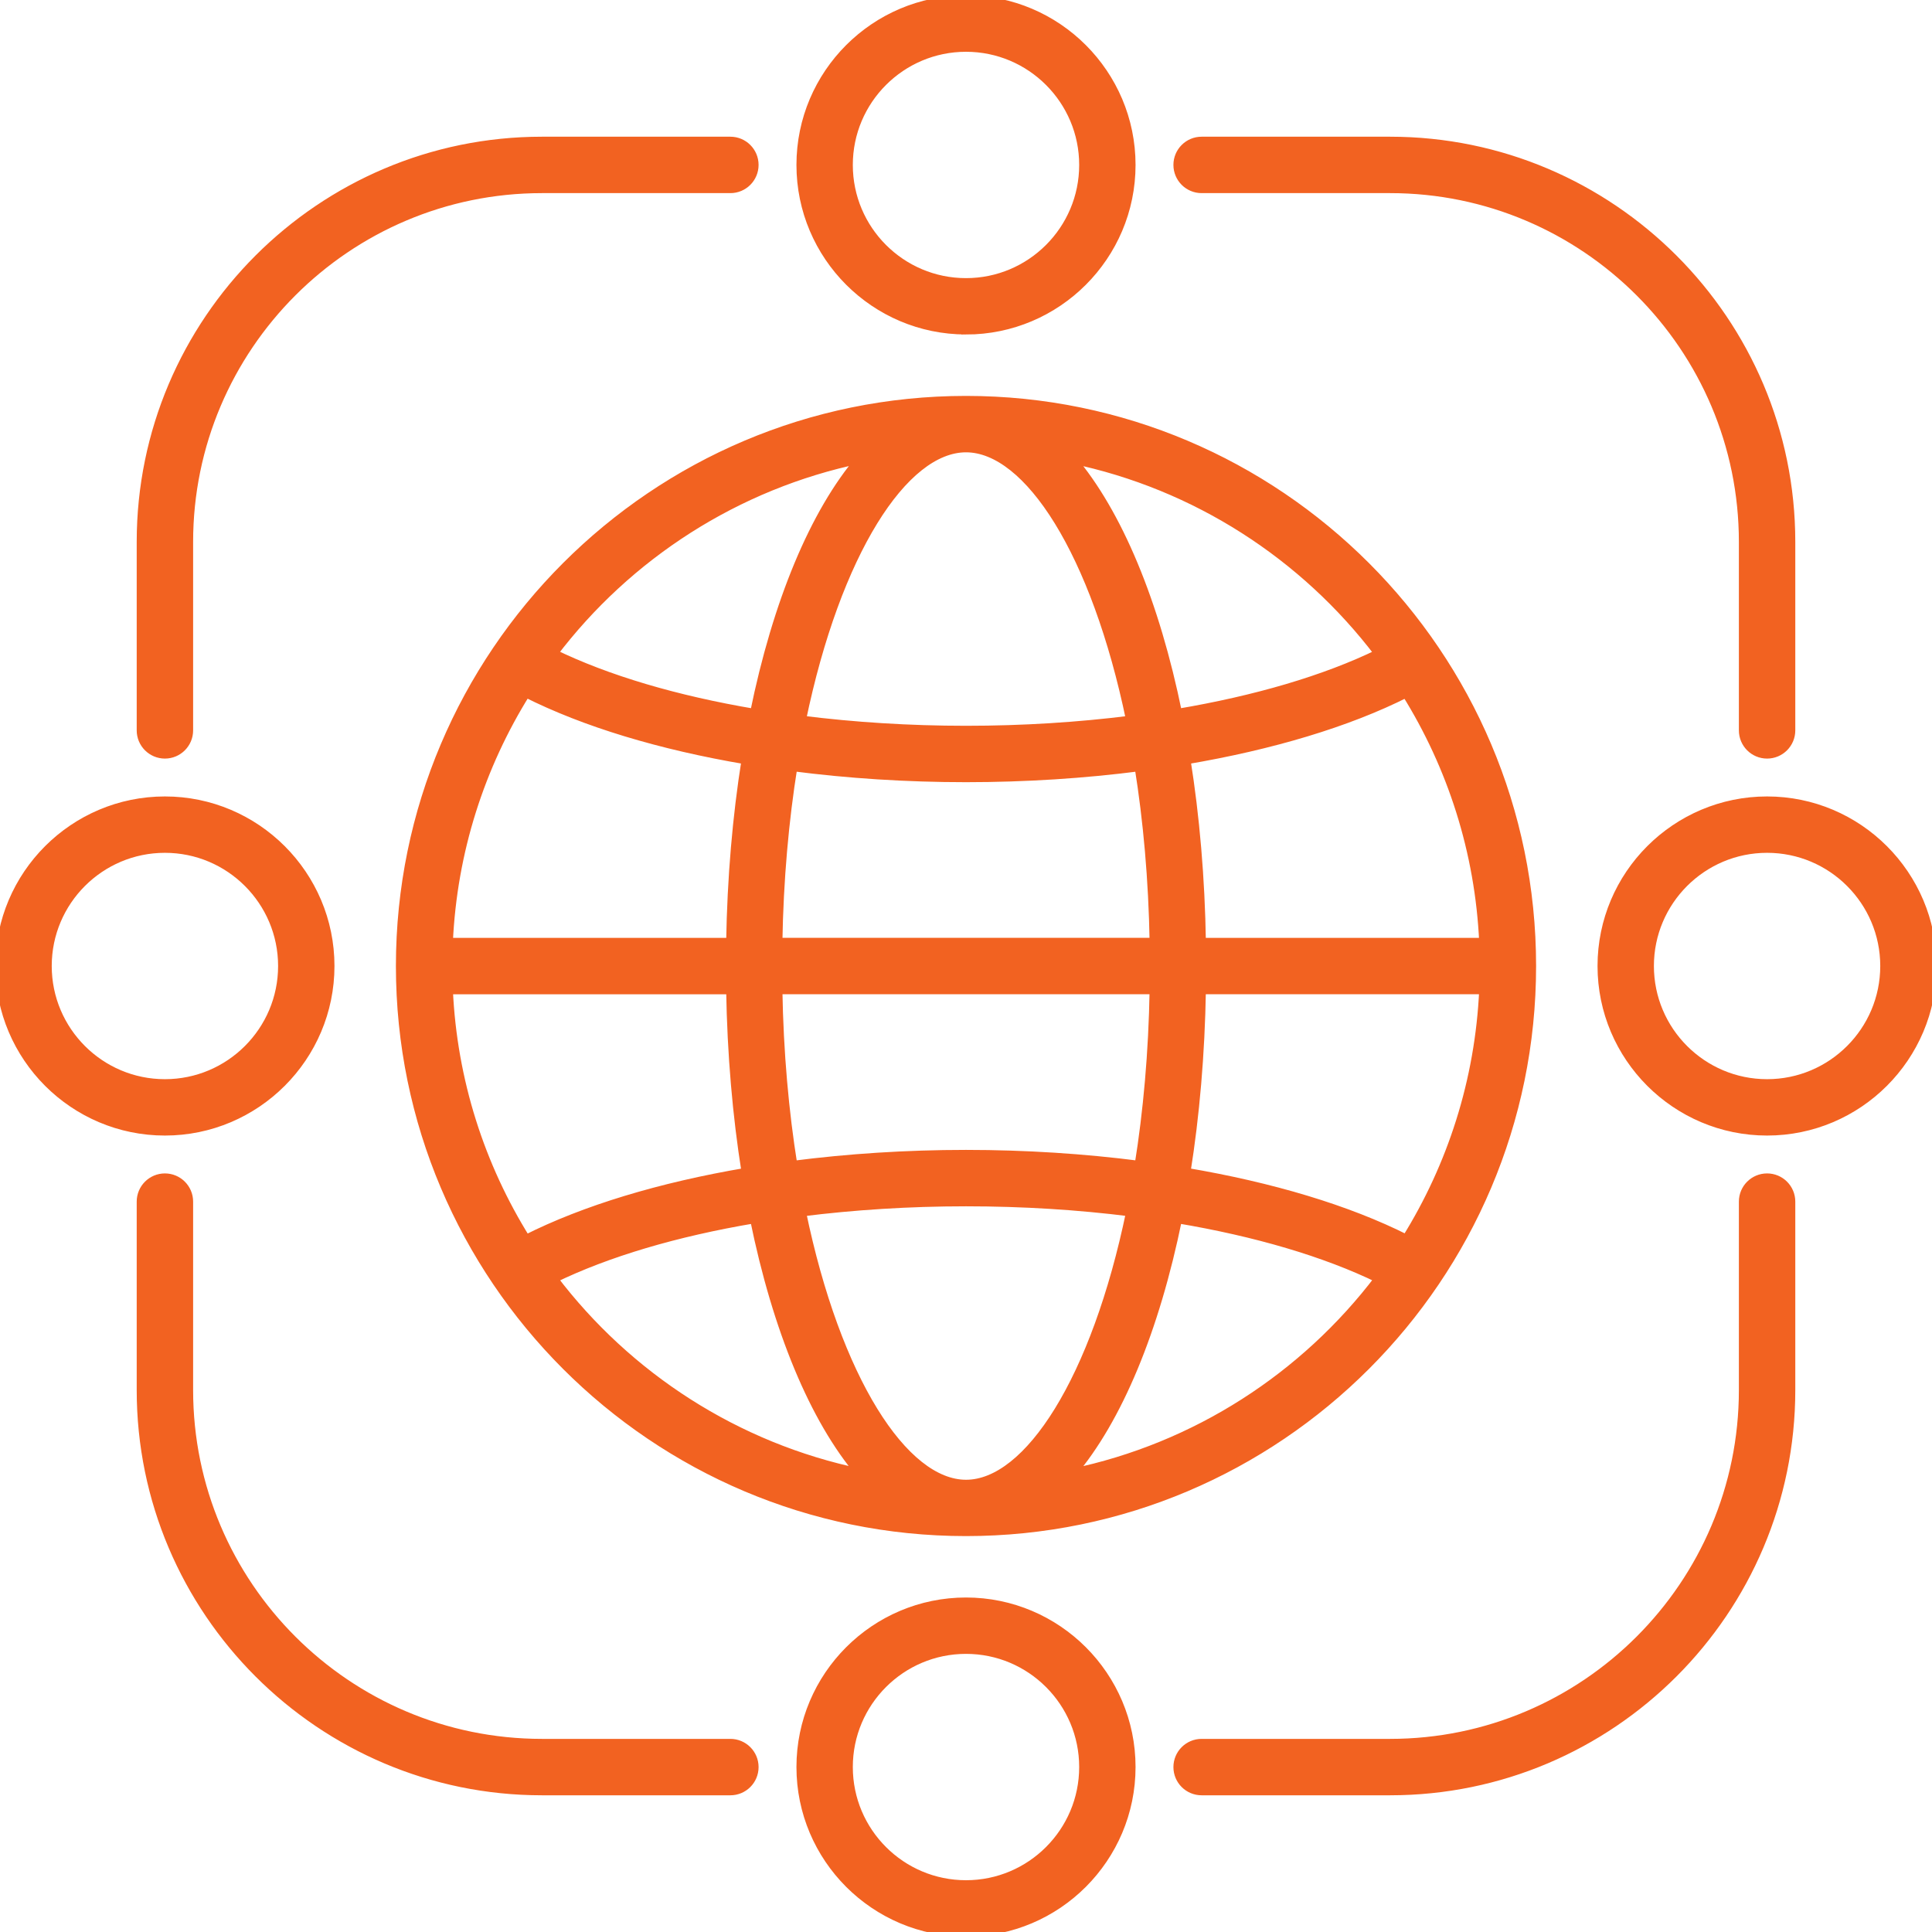 <svg xmlns="http://www.w3.org/2000/svg" fill="none" viewBox="0 0 125 125" height="125" width="125">
<g clip-path="url(#clip0_301_4973)">
<mask fill="black" height="127" width="127" y="-1" x="-1" maskUnits="userSpaceOnUse" id="path-1-outside-1_301_4973">
<rect height="127" width="127" y="-1" x="-1" fill="white"></rect>
<path d="M62.5 25.915C42.325 25.915 25.915 42.325 25.915 62.5C25.915 82.675 42.325 99.085 62.5 99.085C82.675 99.085 99.085 82.675 99.085 62.5C99.085 42.325 82.675 25.915 62.5 25.915ZM62.5 28.965C66.543 28.965 70.91 35.742 73.16 46.602C69.77 47.03 66.18 47.258 62.5 47.258C58.82 47.258 55.233 47.028 51.843 46.6C54.093 35.742 58.458 28.965 62.5 28.965ZM50.32 60.977C50.39 56.885 50.735 53.07 51.292 49.597C54.867 50.06 58.64 50.307 62.5 50.307C66.36 50.307 70.132 50.06 73.707 49.6C74.263 53.072 74.61 56.885 74.68 60.977H50.32ZM74.68 64.028C74.61 68.12 74.265 71.935 73.707 75.405C70.132 74.945 66.358 74.698 62.5 74.698C58.642 74.698 54.867 74.945 51.292 75.407C50.735 71.935 50.39 68.12 50.32 64.028H74.68ZM55.695 29.677C52.697 33.19 50.288 38.972 48.822 46.163C43.755 45.31 39.263 43.987 35.773 42.282C40.59 35.932 47.615 31.35 55.695 29.677ZM34.025 44.815C37.82 46.733 42.737 48.215 48.28 49.153C47.695 52.828 47.35 56.803 47.282 60.98H29C29.265 55.065 31.073 49.547 34.025 44.815ZM29 64.03H47.282C47.35 68.21 47.697 72.183 48.282 75.858C42.74 76.797 37.822 78.28 34.028 80.198C31.075 75.465 29.267 69.945 29 64.03ZM35.775 82.728C39.265 81.022 43.752 79.698 48.822 78.845C50.285 86.025 52.688 91.812 55.68 95.328C47.608 93.653 40.59 89.07 35.778 82.728H35.775ZM62.502 96.04C58.46 96.04 54.095 89.265 51.845 78.405C55.235 77.978 58.822 77.748 62.502 77.748C66.183 77.748 69.77 77.975 73.162 78.403C70.912 89.263 66.547 96.04 62.502 96.04ZM69.317 95.338C72.312 91.825 74.718 86.032 76.183 78.845C81.255 79.695 85.752 81.017 89.243 82.72C84.425 89.075 77.397 93.66 69.317 95.335V95.338ZM90.99 80.183C87.195 78.267 82.265 76.793 76.722 75.855C77.308 72.18 77.653 68.207 77.722 64.028H96.005C95.74 69.935 93.938 75.45 90.993 80.183H90.99ZM96.005 60.98H77.722C77.655 56.8 77.31 52.828 76.725 49.153C82.265 48.215 87.192 46.742 90.985 44.828C93.933 49.557 95.74 55.07 96.005 60.98ZM76.183 46.163C74.72 38.977 72.31 33.197 69.317 29.683C77.397 31.358 84.42 35.94 89.235 42.29C85.745 43.992 81.25 45.31 76.183 46.163Z"></path>
<path d="M62.5 21.343C68.382 21.343 73.17 16.555 73.17 10.672C73.17 4.79 68.382 0 62.5 0C56.617 0 51.83 4.787 51.83 10.67C51.83 16.552 56.617 21.34 62.5 21.34V21.343ZM62.5 3.05C66.705 3.05 70.123 6.468 70.123 10.672C70.123 14.877 66.705 18.295 62.5 18.295C58.295 18.295 54.877 14.877 54.877 10.672C54.877 6.468 58.295 3.05 62.5 3.05Z"></path>
<path d="M62.5 103.658C56.617 103.658 51.83 108.445 51.83 114.327C51.83 120.21 56.617 124.997 62.5 124.997C68.382 124.997 73.17 120.21 73.17 114.327C73.17 108.445 68.382 103.658 62.5 103.658ZM62.5 121.95C58.295 121.95 54.877 118.533 54.877 114.327C54.877 110.122 58.295 106.705 62.5 106.705C66.705 106.705 70.123 110.122 70.123 114.327C70.123 118.533 66.705 121.95 62.5 121.95Z"></path>
<path d="M114.33 51.83C108.448 51.83 103.66 56.617 103.66 62.5C103.66 68.382 108.448 73.17 114.33 73.17C120.213 73.17 125 68.382 125 62.5C125 56.617 120.213 51.83 114.33 51.83ZM114.33 70.123C110.125 70.123 106.707 66.705 106.707 62.5C106.707 58.295 110.125 54.877 114.33 54.877C118.535 54.877 121.952 58.295 121.952 62.5C121.952 66.705 118.535 70.123 114.33 70.123Z"></path>
<path d="M10.67 73.17C16.552 73.17 21.34 68.382 21.34 62.5C21.34 56.617 16.552 51.83 10.67 51.83C4.787 51.83 0 56.617 0 62.5C0 68.382 4.787 73.17 10.67 73.17ZM10.67 54.877C14.875 54.877 18.293 58.295 18.293 62.5C18.293 66.705 14.875 70.123 10.67 70.123C6.465 70.123 3.047 66.705 3.047 62.5C3.047 58.295 6.465 54.877 10.67 54.877Z"></path>
<path d="M10.67 48.78C11.512 48.78 12.195 48.097 12.195 47.255V35.06C12.195 22.45 22.453 12.195 35.06 12.195H47.255C48.097 12.195 48.78 11.512 48.78 10.67C48.78 9.828 48.097 9.145 47.255 9.145H35.06C20.773 9.145 9.145 20.773 9.145 35.06V47.255C9.145 48.097 9.828 48.78 10.67 48.78Z"></path>
<path d="M76.22 114.33C76.22 115.173 76.903 115.855 77.745 115.855H89.94C104.228 115.855 115.855 104.228 115.855 89.94V77.745C115.855 76.903 115.173 76.22 114.33 76.22C113.488 76.22 112.805 76.903 112.805 77.745V89.94C112.805 102.55 102.548 112.805 89.94 112.805H77.745C76.903 112.805 76.22 113.488 76.22 114.33Z"></path>
<path d="M10.67 76.22C9.828 76.22 9.145 76.903 9.145 77.745V89.94C9.145 104.228 20.773 115.855 35.06 115.855H47.255C48.097 115.855 48.78 115.173 48.78 114.33C48.78 113.488 48.097 112.805 47.255 112.805H35.06C22.45 112.805 12.195 102.548 12.195 89.94V77.745C12.195 76.903 11.512 76.22 10.67 76.22Z"></path>
<path d="M77.745 12.195H89.94C102.55 12.195 112.805 22.453 112.805 35.06V47.255C112.805 48.097 113.488 48.78 114.33 48.78C115.173 48.78 115.855 48.097 115.855 47.255V35.06C115.855 20.773 104.228 9.145 89.94 9.145H77.745C76.903 9.145 76.22 9.828 76.22 10.67C76.22 11.512 76.903 12.195 77.745 12.195Z"></path>
</mask>
<path fill="#F26221" d="M62.5 25.915C42.325 25.915 25.915 42.325 25.915 62.5C25.915 82.675 42.325 99.085 62.5 99.085C82.675 99.085 99.085 82.675 99.085 62.5C99.085 42.325 82.675 25.915 62.5 25.915ZM62.5 28.965C66.543 28.965 70.91 35.742 73.16 46.602C69.77 47.03 66.18 47.258 62.5 47.258C58.82 47.258 55.233 47.028 51.843 46.6C54.093 35.742 58.458 28.965 62.5 28.965ZM50.32 60.977C50.39 56.885 50.735 53.07 51.292 49.597C54.867 50.06 58.64 50.307 62.5 50.307C66.36 50.307 70.132 50.06 73.707 49.6C74.263 53.072 74.61 56.885 74.68 60.977H50.32ZM74.68 64.028C74.61 68.12 74.265 71.935 73.707 75.405C70.132 74.945 66.358 74.698 62.5 74.698C58.642 74.698 54.867 74.945 51.292 75.407C50.735 71.935 50.39 68.12 50.32 64.028H74.68ZM55.695 29.677C52.697 33.19 50.288 38.972 48.822 46.163C43.755 45.31 39.263 43.987 35.773 42.282C40.59 35.932 47.615 31.35 55.695 29.677ZM34.025 44.815C37.82 46.733 42.737 48.215 48.28 49.153C47.695 52.828 47.35 56.803 47.282 60.98H29C29.265 55.065 31.073 49.547 34.025 44.815ZM29 64.03H47.282C47.35 68.21 47.697 72.183 48.282 75.858C42.74 76.797 37.822 78.28 34.028 80.198C31.075 75.465 29.267 69.945 29 64.03ZM35.775 82.728C39.265 81.022 43.752 79.698 48.822 78.845C50.285 86.025 52.688 91.812 55.68 95.328C47.608 93.653 40.59 89.07 35.778 82.728H35.775ZM62.502 96.04C58.46 96.04 54.095 89.265 51.845 78.405C55.235 77.978 58.822 77.748 62.502 77.748C66.183 77.748 69.77 77.975 73.162 78.403C70.912 89.263 66.547 96.04 62.502 96.04ZM69.317 95.338C72.312 91.825 74.718 86.032 76.183 78.845C81.255 79.695 85.752 81.017 89.243 82.72C84.425 89.075 77.397 93.66 69.317 95.335V95.338ZM90.99 80.183C87.195 78.267 82.265 76.793 76.722 75.855C77.308 72.18 77.653 68.207 77.722 64.028H96.005C95.74 69.935 93.938 75.45 90.993 80.183H90.99ZM96.005 60.98H77.722C77.655 56.8 77.31 52.828 76.725 49.153C82.265 48.215 87.192 46.742 90.985 44.828C93.933 49.557 95.74 55.07 96.005 60.98ZM76.183 46.163C74.72 38.977 72.31 33.197 69.317 29.683C77.397 31.358 84.42 35.94 89.235 42.29C85.745 43.992 81.25 45.31 76.183 46.163Z"></path>
<path fill="#F26221" d="M62.5 21.343C68.382 21.343 73.17 16.555 73.17 10.672C73.17 4.79 68.382 0 62.5 0C56.617 0 51.83 4.787 51.83 10.67C51.83 16.552 56.617 21.34 62.5 21.34V21.343ZM62.5 3.05C66.705 3.05 70.123 6.468 70.123 10.672C70.123 14.877 66.705 18.295 62.5 18.295C58.295 18.295 54.877 14.877 54.877 10.672C54.877 6.468 58.295 3.05 62.5 3.05Z"></path>
<path fill="#F26221" d="M62.5 103.658C56.617 103.658 51.83 108.445 51.83 114.327C51.83 120.21 56.617 124.997 62.5 124.997C68.382 124.997 73.17 120.21 73.17 114.327C73.17 108.445 68.382 103.658 62.5 103.658ZM62.5 121.95C58.295 121.95 54.877 118.533 54.877 114.327C54.877 110.122 58.295 106.705 62.5 106.705C66.705 106.705 70.123 110.122 70.123 114.327C70.123 118.533 66.705 121.95 62.5 121.95Z"></path>
<path fill="#F26221" d="M114.33 51.83C108.448 51.83 103.66 56.617 103.66 62.5C103.66 68.382 108.448 73.17 114.33 73.17C120.213 73.17 125 68.382 125 62.5C125 56.617 120.213 51.83 114.33 51.83ZM114.33 70.123C110.125 70.123 106.707 66.705 106.707 62.5C106.707 58.295 110.125 54.877 114.33 54.877C118.535 54.877 121.952 58.295 121.952 62.5C121.952 66.705 118.535 70.123 114.33 70.123Z"></path>
<path fill="#F26221" d="M10.67 73.17C16.552 73.17 21.34 68.382 21.34 62.5C21.34 56.617 16.552 51.83 10.67 51.83C4.787 51.83 0 56.617 0 62.5C0 68.382 4.787 73.17 10.67 73.17ZM10.67 54.877C14.875 54.877 18.293 58.295 18.293 62.5C18.293 66.705 14.875 70.123 10.67 70.123C6.465 70.123 3.047 66.705 3.047 62.5C3.047 58.295 6.465 54.877 10.67 54.877Z"></path>
<path fill="#F26221" d="M10.67 48.78C11.512 48.78 12.195 48.097 12.195 47.255V35.06C12.195 22.45 22.453 12.195 35.06 12.195H47.255C48.097 12.195 48.78 11.512 48.78 10.67C48.78 9.828 48.097 9.145 47.255 9.145H35.06C20.773 9.145 9.145 20.773 9.145 35.06V47.255C9.145 48.097 9.828 48.78 10.67 48.78Z"></path>
<path fill="#F26221" d="M76.22 114.33C76.22 115.173 76.903 115.855 77.745 115.855H89.94C104.228 115.855 115.855 104.228 115.855 89.94V77.745C115.855 76.903 115.173 76.22 114.33 76.22C113.488 76.22 112.805 76.903 112.805 77.745V89.94C112.805 102.55 102.548 112.805 89.94 112.805H77.745C76.903 112.805 76.22 113.488 76.22 114.33Z"></path>
<path fill="#F26221" d="M10.67 76.22C9.828 76.22 9.145 76.903 9.145 77.745V89.94C9.145 104.228 20.773 115.855 35.06 115.855H47.255C48.097 115.855 48.78 115.173 48.78 114.33C48.78 113.488 48.097 112.805 47.255 112.805H35.06C22.45 112.805 12.195 102.548 12.195 89.94V77.745C12.195 76.903 11.512 76.22 10.67 76.22Z"></path>
<path fill="#F26221" d="M77.745 12.195H89.94C102.55 12.195 112.805 22.453 112.805 35.06V47.255C112.805 48.097 113.488 48.78 114.33 48.78C115.173 48.78 115.855 48.097 115.855 47.255V35.06C115.855 20.773 104.228 9.145 89.94 9.145H77.745C76.903 9.145 76.22 9.828 76.22 10.67C76.22 11.512 76.903 12.195 77.745 12.195Z"></path>
<path mask="url(#path-1-outside-1_301_4973)" stroke-width="0.6" stroke="#F26221" d="M62.5 25.915C42.325 25.915 25.915 42.325 25.915 62.5C25.915 82.675 42.325 99.085 62.5 99.085C82.675 99.085 99.085 82.675 99.085 62.5C99.085 42.325 82.675 25.915 62.5 25.915ZM62.5 28.965C66.543 28.965 70.91 35.742 73.16 46.602C69.77 47.03 66.18 47.258 62.5 47.258C58.82 47.258 55.233 47.028 51.843 46.6C54.093 35.742 58.458 28.965 62.5 28.965ZM50.32 60.977C50.39 56.885 50.735 53.07 51.292 49.597C54.867 50.06 58.64 50.307 62.5 50.307C66.36 50.307 70.132 50.06 73.707 49.6C74.263 53.072 74.61 56.885 74.68 60.977H50.32ZM74.68 64.028C74.61 68.12 74.265 71.935 73.707 75.405C70.132 74.945 66.358 74.698 62.5 74.698C58.642 74.698 54.867 74.945 51.292 75.407C50.735 71.935 50.39 68.12 50.32 64.028H74.68ZM55.695 29.677C52.697 33.19 50.288 38.972 48.822 46.163C43.755 45.31 39.263 43.987 35.773 42.282C40.59 35.932 47.615 31.35 55.695 29.677ZM34.025 44.815C37.82 46.733 42.737 48.215 48.28 49.153C47.695 52.828 47.35 56.803 47.282 60.98H29C29.265 55.065 31.073 49.547 34.025 44.815ZM29 64.03H47.282C47.35 68.21 47.697 72.183 48.282 75.858C42.74 76.797 37.822 78.28 34.028 80.198C31.075 75.465 29.267 69.945 29 64.03ZM35.775 82.728C39.265 81.022 43.752 79.698 48.822 78.845C50.285 86.025 52.688 91.812 55.68 95.328C47.608 93.653 40.59 89.07 35.778 82.728H35.775ZM62.502 96.04C58.46 96.04 54.095 89.265 51.845 78.405C55.235 77.978 58.822 77.748 62.502 77.748C66.183 77.748 69.77 77.975 73.162 78.403C70.912 89.263 66.547 96.04 62.502 96.04ZM69.317 95.338C72.312 91.825 74.718 86.032 76.183 78.845C81.255 79.695 85.752 81.017 89.243 82.72C84.425 89.075 77.397 93.66 69.317 95.335V95.338ZM90.99 80.183C87.195 78.267 82.265 76.793 76.722 75.855C77.308 72.18 77.653 68.207 77.722 64.028H96.005C95.74 69.935 93.938 75.45 90.993 80.183H90.99ZM96.005 60.98H77.722C77.655 56.8 77.31 52.828 76.725 49.153C82.265 48.215 87.192 46.742 90.985 44.828C93.933 49.557 95.74 55.07 96.005 60.98ZM76.183 46.163C74.72 38.977 72.31 33.197 69.317 29.683C77.397 31.358 84.42 35.94 89.235 42.29C85.745 43.992 81.25 45.31 76.183 46.163Z"></path>
<path mask="url(#path-1-outside-1_301_4973)" stroke-width="0.6" stroke="#F26221" d="M62.5 21.343C68.382 21.343 73.17 16.555 73.17 10.672C73.17 4.79 68.382 0 62.5 0C56.617 0 51.83 4.787 51.83 10.67C51.83 16.552 56.617 21.34 62.5 21.34V21.343ZM62.5 3.05C66.705 3.05 70.123 6.468 70.123 10.672C70.123 14.877 66.705 18.295 62.5 18.295C58.295 18.295 54.877 14.877 54.877 10.672C54.877 6.468 58.295 3.05 62.5 3.05Z"></path>
<path mask="url(#path-1-outside-1_301_4973)" stroke-width="0.6" stroke="#F26221" d="M62.5 103.658C56.617 103.658 51.83 108.445 51.83 114.327C51.83 120.21 56.617 124.997 62.5 124.997C68.382 124.997 73.17 120.21 73.17 114.327C73.17 108.445 68.382 103.658 62.5 103.658ZM62.5 121.95C58.295 121.95 54.877 118.533 54.877 114.327C54.877 110.122 58.295 106.705 62.5 106.705C66.705 106.705 70.123 110.122 70.123 114.327C70.123 118.533 66.705 121.95 62.5 121.95Z"></path>
<path mask="url(#path-1-outside-1_301_4973)" stroke-width="0.6" stroke="#F26221" d="M114.33 51.83C108.448 51.83 103.66 56.617 103.66 62.5C103.66 68.382 108.448 73.17 114.33 73.17C120.213 73.17 125 68.382 125 62.5C125 56.617 120.213 51.83 114.33 51.83ZM114.33 70.123C110.125 70.123 106.707 66.705 106.707 62.5C106.707 58.295 110.125 54.877 114.33 54.877C118.535 54.877 121.952 58.295 121.952 62.5C121.952 66.705 118.535 70.123 114.33 70.123Z"></path>
<path mask="url(#path-1-outside-1_301_4973)" stroke-width="0.6" stroke="#F26221" d="M10.67 73.17C16.552 73.17 21.34 68.382 21.34 62.5C21.34 56.617 16.552 51.83 10.67 51.83C4.787 51.83 0 56.617 0 62.5C0 68.382 4.787 73.17 10.67 73.17ZM10.67 54.877C14.875 54.877 18.293 58.295 18.293 62.5C18.293 66.705 14.875 70.123 10.67 70.123C6.465 70.123 3.047 66.705 3.047 62.5C3.047 58.295 6.465 54.877 10.67 54.877Z"></path>
<path mask="url(#path-1-outside-1_301_4973)" stroke-width="0.6" stroke="#F26221" d="M10.67 48.78C11.512 48.78 12.195 48.097 12.195 47.255V35.06C12.195 22.45 22.453 12.195 35.06 12.195H47.255C48.097 12.195 48.78 11.512 48.78 10.67C48.78 9.828 48.097 9.145 47.255 9.145H35.06C20.773 9.145 9.145 20.773 9.145 35.06V47.255C9.145 48.097 9.828 48.78 10.67 48.78Z"></path>
<path mask="url(#path-1-outside-1_301_4973)" stroke-width="0.6" stroke="#F26221" d="M76.22 114.33C76.22 115.173 76.903 115.855 77.745 115.855H89.94C104.228 115.855 115.855 104.228 115.855 89.94V77.745C115.855 76.903 115.173 76.22 114.33 76.22C113.488 76.22 112.805 76.903 112.805 77.745V89.94C112.805 102.55 102.548 112.805 89.94 112.805H77.745C76.903 112.805 76.22 113.488 76.22 114.33Z"></path>
<path mask="url(#path-1-outside-1_301_4973)" stroke-width="0.6" stroke="#F26221" d="M10.67 76.22C9.828 76.22 9.145 76.903 9.145 77.745V89.94C9.145 104.228 20.773 115.855 35.06 115.855H47.255C48.097 115.855 48.78 115.173 48.78 114.33C48.78 113.488 48.097 112.805 47.255 112.805H35.06C22.45 112.805 12.195 102.548 12.195 89.94V77.745C12.195 76.903 11.512 76.22 10.67 76.22Z"></path>
<path mask="url(#path-1-outside-1_301_4973)" stroke-width="0.6" stroke="#F26221" d="M77.745 12.195H89.94C102.55 12.195 112.805 22.453 112.805 35.06V47.255C112.805 48.097 113.488 48.78 114.33 48.78C115.173 48.78 115.855 48.097 115.855 47.255V35.06C115.855 20.773 104.228 9.145 89.94 9.145H77.745C76.903 9.145 76.22 9.828 76.22 10.67C76.22 11.512 76.903 12.195 77.745 12.195Z"></path>
</g>
<defs>
<clipPath id="clip0_301_4973">
<rect fill="white" height="125" width="125"></rect>
</clipPath>
</defs>
</svg>
